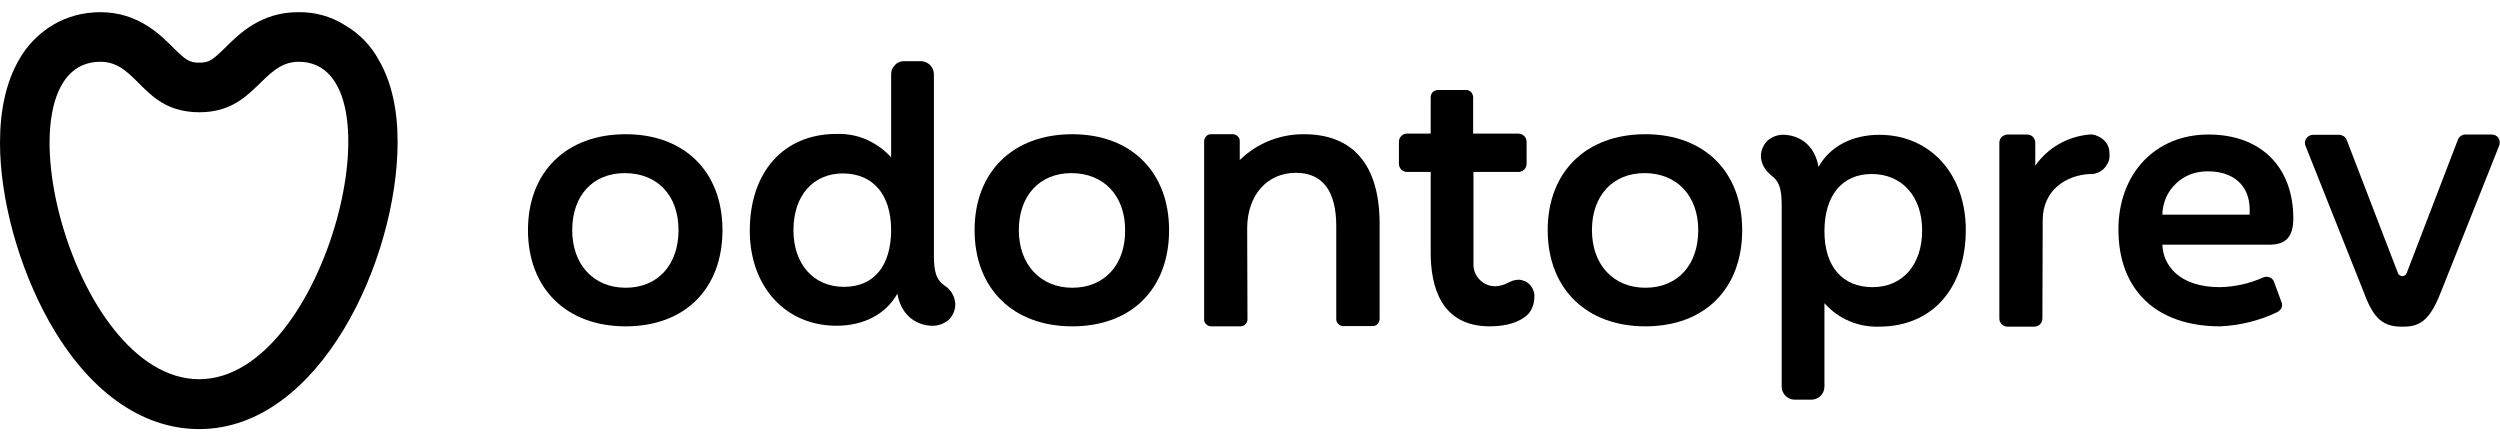 <?xml version="1.0" encoding="utf-8"?>
<!-- Generator: Adobe Illustrator 27.6.1, SVG Export Plug-In . SVG Version: 6.00 Build 0)  -->
<svg version="1.1" id="Layer_1" xmlns="http://www.w3.org/2000/svg" xmlns:xlink="http://www.w3.org/1999/xlink" x="0px" y="0px"
	 viewBox="0 0 841.9 150.7" style="enable-background:new 0 0 841.9 150.7;" xml:space="preserve">
<path d="M67.1,127.7c-43.6,0-69.4-106.9-33.3-106.9c12.8,0,14,17,33.4,17c18.8,0,20.9-17,33.4-17C136.2,20.8,110.1,127.7,67.1,127.7
	L67.1,127.7z M100.4,4.1c-12.5,0-19.8,7.2-24.6,12c-4.3,4.2-5.4,5-8.7,5c-3.3,0-4.6-0.9-8.6-4.9C54,11.7,46.5,4.1,33.8,4.1
	c-5.6,0-11.1,1.4-16,4.3C13,11.3,9,15.4,6.3,20.3C2.1,27.6,0,37,0,48.1C0,67,6.3,89.9,16.4,108c13.2,23.6,31.2,36.5,50.7,36.5
	c40.7,0,66.8-57.3,66.8-96.7c0-11-2.1-20.3-6.3-27.5c-2.6-4.9-6.6-9-11.4-11.8C111.5,5.5,106,4,100.4,4.1z"/>
<path d="M210.4,58.3c11,0,18.1,7.5,18.1,19.2s-7,19.4-17.8,19.4s-18-7.8-18-19.4S199.6,58.3,210.4,58.3z M210.7,45.2
	c-20,0-32.9,12.7-32.9,32.3c0,19.6,12.9,32.4,32.9,32.4s32.6-12.7,32.6-32.4C243.3,57.8,230.5,45.2,210.7,45.2z"/>
<path d="M300.1,77.3c0,12.3-5.8,19.3-15.9,19.3s-17-7.5-17-19.1s6.6-19.1,16.7-19.1C294,58.5,300,65.4,300.1,77.3L300.1,77.3z
	 M318,96.1c-2.6-1.8-3.5-4.4-3.5-10V25c0-1.2-0.5-2.3-1.3-3.1s-1.9-1.3-3.1-1.3h-5.6c-0.6,0-1.2,0.1-1.7,0.3s-1,0.5-1.4,1
	c-0.4,0.4-0.7,0.9-1,1.4c-0.2,0.5-0.3,1.1-0.3,1.7v28c-2.3-2.6-5.2-4.6-8.3-6c-3.2-1.4-6.6-2-10.1-1.9c-17.8,0-29.2,12.8-29.2,32.6
	c0,18.8,12,32,29.2,32c9.2,0,16.6-3.9,20.5-10.8c1.1,6.4,5.3,10.4,11.3,10.8h0.3c2.1,0.1,4.2-0.7,5.8-2.1c0.7-0.7,1.2-1.5,1.6-2.5
	c0.4-0.9,0.5-1.9,0.5-2.9c-0.1-1.1-0.4-2.2-0.9-3.1c-0.5-1-1.2-1.8-2.1-2.5L318,96.1z"/>
<path d="M647.3,77.6c0,11.6-6.6,19.1-16.7,19.1c-10.1,0-16.2-6.9-16.2-18.8s5.8-19.3,15.9-19.3C640.5,58.6,647.3,66.1,647.3,77.6
	L647.3,77.6z M632.9,45.4c-9.2,0-16.6,3.9-20.5,10.8c-1.1-6.4-5.3-10.4-11.3-10.8c-1.1-0.1-2.2,0.1-3.2,0.4c-1,0.4-2,0.9-2.8,1.7
	c-0.7,0.7-1.2,1.5-1.6,2.5c-0.4,0.9-0.5,1.9-0.5,2.9c0.1,1.1,0.4,2.1,0.9,3.1s1.2,1.8,2,2.5l0.6,0.6c2.6,1.8,3.5,4.4,3.5,10v61.1
	c0,1.2,0.5,2.3,1.3,3.1c0.8,0.8,1.9,1.3,3.1,1.3h5.6c1.2,0,2.3-0.5,3.1-1.3s1.3-1.9,1.3-3.1v-28.1c2.3,2.6,5.2,4.7,8.3,6
	c3.2,1.4,6.6,2,10.1,1.9c17.8,0,29.2-12.8,29.2-32.6C662,58.6,650,45.4,632.9,45.4"/>
<path d="M361.1,96.9c-10.7,0-18-7.8-18-19.4s7-19.2,17.7-19.2c10.8,0,18.1,7.5,18.1,19.2C379,89.1,372,96.9,361.1,96.9z M361.1,45.2
	c-20,0-32.9,12.7-32.9,32.3c0,19.6,12.9,32.4,32.9,32.4s32.6-12.7,32.6-32.4S380.8,45.2,361.1,45.2z"/>
<path d="M438.9,45.2c-8,0-15.7,3.1-21.4,8.7v-6.4c0-0.6-0.2-1.2-0.7-1.6c-0.4-0.4-1-0.7-1.6-0.7h-7.4c-0.6,0-1.2,0.2-1.6,0.7
	c-0.4,0.4-0.7,1-0.7,1.6v60.1c0,0.6,0.2,1.2,0.7,1.6c0.4,0.4,1,0.7,1.6,0.7h10c0.3,0,0.6-0.1,0.9-0.2s0.5-0.3,0.7-0.5
	s0.4-0.5,0.5-0.7c0.1-0.3,0.2-0.6,0.2-0.9L420,76.7c0.1-11,6.7-18.5,16.4-18.5c9,0,13.6,6.1,13.6,18v31.3c0,0.6,0.2,1.2,0.7,1.6
	c0.4,0.4,1,0.7,1.6,0.7h10c0.6,0,1.2-0.2,1.6-0.7c0.4-0.4,0.7-1,0.7-1.6V75C464.5,55.5,455.6,45.1,438.9,45.2"/>
<path d="M511.4,94.2c-1.2,0-2.4,0.4-3.5,1c-1.3,0.7-2.7,1.1-4.2,1.2c-1,0-1.9-0.1-2.8-0.5c-0.9-0.3-1.7-0.9-2.4-1.5
	c-0.7-0.7-1.3-1.5-1.7-2.4c-0.4-0.9-0.6-1.9-0.6-2.9V57.9h15.2c0.7,0,1.4-0.3,1.9-0.8s0.8-1.2,0.8-1.9v-7.5c0-0.3-0.1-0.7-0.2-1
	c-0.1-0.3-0.3-0.6-0.6-0.9c-0.2-0.2-0.5-0.4-0.9-0.6c-0.3-0.1-0.7-0.2-1-0.2h-15.3V32.8c0-0.7-0.3-1.3-0.7-1.8
	c-0.5-0.5-1.1-0.7-1.8-0.7h-9.3c-0.7,0-1.3,0.3-1.8,0.7c-0.5,0.5-0.7,1.1-0.7,1.8V45h-8c-0.7,0-1.4,0.3-1.9,0.8s-0.8,1.2-0.8,1.9
	v7.5c0,0.7,0.3,1.4,0.8,1.9s1.2,0.8,1.9,0.8h8v27.2c0,11.3,3.4,24.8,19.9,24.8c5.9,0,10.4-1.5,13.1-4.3c1.2-1.5,1.9-3.5,1.9-5.5
	c0.1-0.7,0-1.5-0.3-2.2c-0.2-0.7-0.6-1.3-1.1-1.9s-1.1-1-1.7-1.3C512.8,94.4,512.1,94.2,511.4,94.2"/>
<path d="M571.9,77.5c0,11.8-7,19.4-17.8,19.4s-18-7.8-18-19.4s7-19.2,17.7-19.2C564.6,58.3,571.9,65.8,571.9,77.5z M554.1,45.2
	c-20,0-32.9,12.7-32.9,32.3c0,19.6,12.9,32.4,32.9,32.4s32.6-12.7,32.6-32.4C586.7,57.8,573.9,45.2,554.1,45.2z"/>
<path d="M703.7,45.3c-3.6,0.3-7.2,1.4-10.3,3.2c-3.2,1.8-5.9,4.3-8,7.3v-7.7c0-0.4-0.1-0.7-0.2-1.1c-0.1-0.3-0.4-0.6-0.6-0.9
	c-0.3-0.3-0.6-0.5-0.9-0.6c-0.3-0.1-0.7-0.2-1.1-0.2h-6.5c-0.7,0-1.4,0.3-2,0.8c-0.5,0.5-0.8,1.2-0.8,2v59.2c0,0.7,0.3,1.4,0.8,1.9
	s1.2,0.8,1.9,0.8h9.1c0.7,0,1.4-0.3,1.9-0.8s0.8-1.2,0.8-1.9l0.1-33.1c0-10.3,8-15.2,15.8-15.6c0.9,0.1,1.8-0.1,2.6-0.4
	s1.6-0.8,2.2-1.4c0.6-0.6,1.1-1.4,1.5-2.2c0.3-0.8,0.5-1.7,0.4-2.6c0-0.9-0.1-1.8-0.4-2.6c-0.3-0.8-0.8-1.6-1.5-2.2
	c-0.6-0.6-1.4-1.1-2.2-1.4C705.5,45.4,704.6,45.2,703.7,45.3"/>
<path d="M757.6,70.6c0,0.4,0,1.1,0,1.7h-29.4c0-2,0.5-3.9,1.2-5.7c0.8-1.8,1.9-3.4,3.4-4.8c1.4-1.4,3.1-2.4,4.9-3.1
	c1.8-0.7,3.8-1,5.8-1C752.3,57.7,757.6,62.6,757.6,70.6L757.6,70.6z M743.7,45.3c-17.9,0-30.3,13.2-30.3,32
	c0,20.4,12.8,32.6,34.3,32.6c6.6-0.3,13.2-1.9,19.2-4.8c0.6-0.3,1.1-0.8,1.4-1.4c0.3-0.6,0.3-1.3,0-2l-2.5-6.8
	c-0.1-0.3-0.3-0.7-0.6-0.9c-0.2-0.3-0.5-0.5-0.9-0.6c-0.3-0.1-0.7-0.2-1.1-0.2c-0.4,0-0.7,0.1-1,0.2c-4.6,2.1-9.6,3.2-14.6,3.3
	c-14,0-19.2-7.6-19.4-14.3h36c5.7,0,8.1-2.7,8.1-9C772.2,56.1,761.3,45.3,743.7,45.3"/>
<path d="M841.4,46.5c-0.3-0.4-0.6-0.7-1-0.9c-0.4-0.2-0.8-0.3-1.3-0.3h-8.9c-0.6,0-1.1,0.2-1.5,0.5c-0.5,0.3-0.8,0.8-1,1.3
	l-17.2,44.8c-0.1,0.3-0.3,0.6-0.6,0.8c-0.3,0.2-0.6,0.3-0.9,0.3c-0.3,0-0.6-0.1-0.9-0.3c-0.3-0.2-0.5-0.4-0.6-0.8l-17.2-44.7
	c-0.2-0.5-0.5-1-1-1.3s-1-0.5-1.5-0.5H779c-0.4,0-0.9,0.1-1.3,0.3c-0.4,0.2-0.7,0.5-1,0.9s-0.4,0.8-0.5,1.2c0,0.4,0,0.9,0.2,1.3
	l19.3,48.5c3.1,8.4,5.8,12.4,12.9,12.4h1c6.1,0,9.2-3.1,12.9-12.9l19.1-48c0.2-0.4,0.2-0.9,0.2-1.3S841.7,47,841.4,46.5"/>
</svg>
